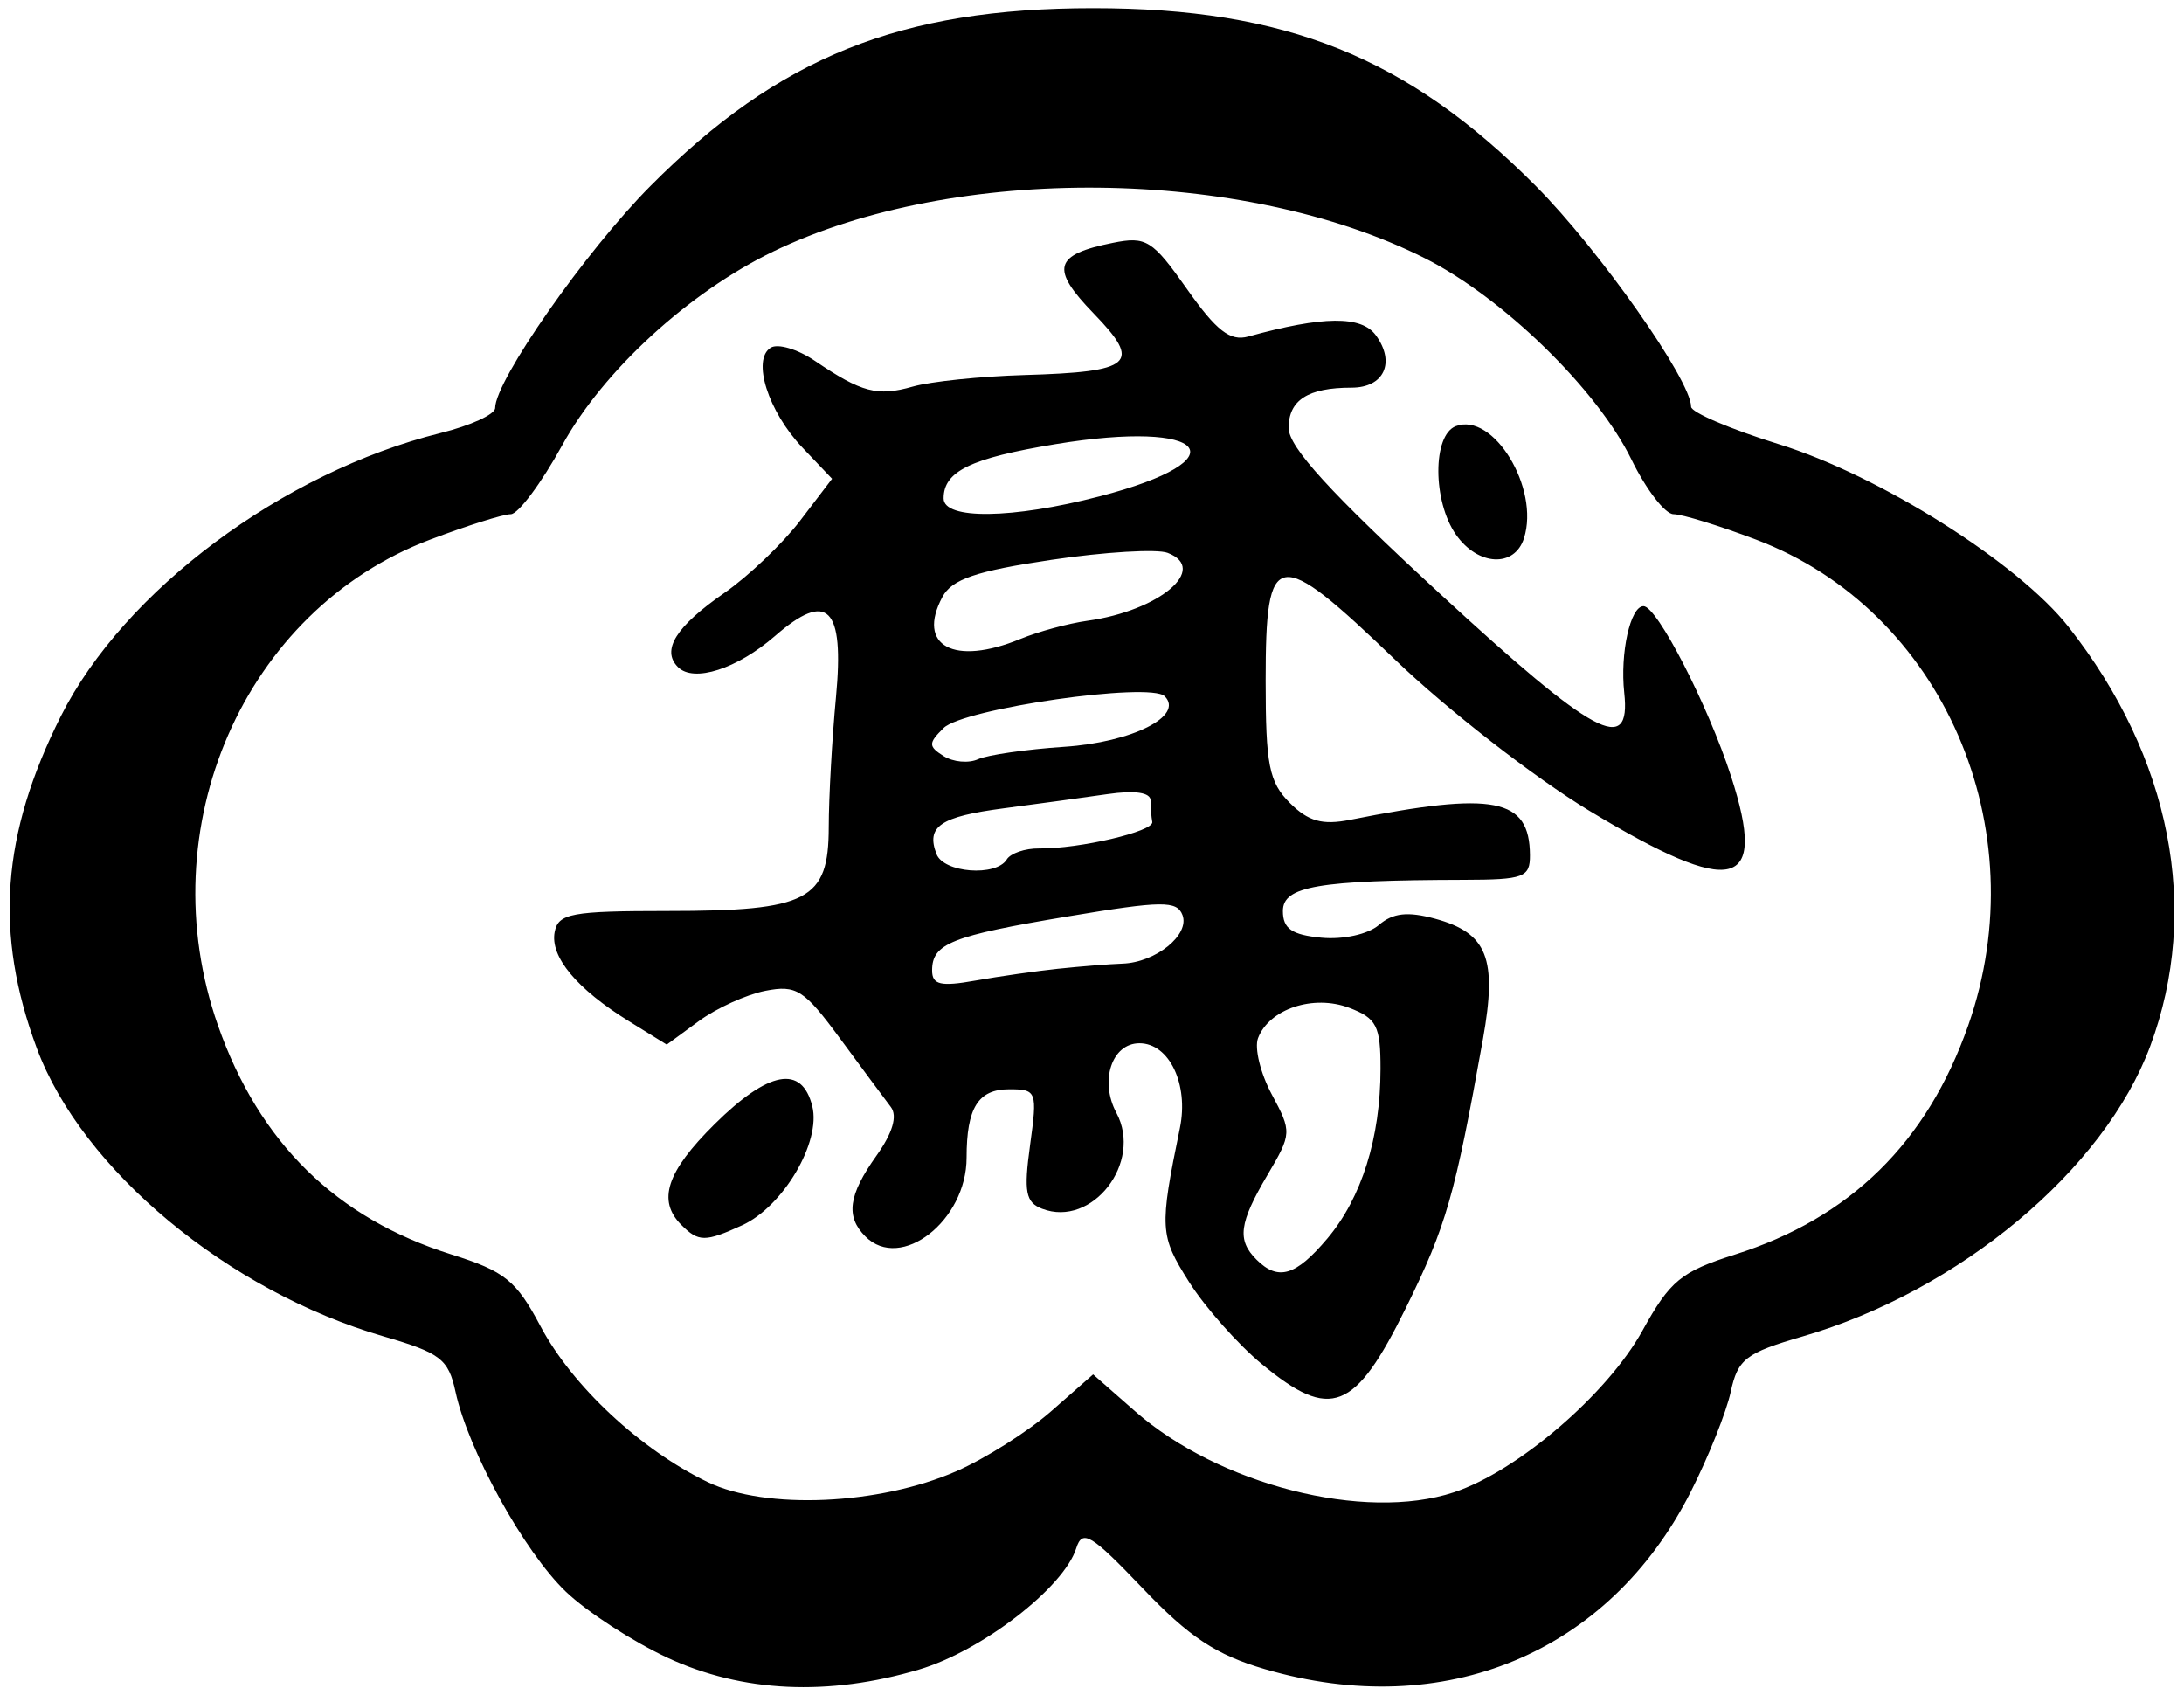 <?xml version="1.0" encoding="UTF-8" standalone="no"?>
<!-- Created with Inkscape (http://www.inkscape.org/) -->

<svg
   width="67mm"
   height="52mm"
   viewBox="0 0 67 52"
   version="1.1"
   id="svg34853"
   inkscape:version="1.1.1 (26b7af14f2, 2022-01-19)"
   sodipodi:docname="酒梅組.svg"
   xmlns:inkscape="http://www.inkscape.org/namespaces/inkscape"
   xmlns:sodipodi="http://sodipodi.sourceforge.net/DTD/sodipodi-0.dtd"
   xmlns="http://www.w3.org/2000/svg"
   xmlns:svg="http://www.w3.org/2000/svg">
  <sodipodi:namedview
     id="namedview34855"
     pagecolor="#ffffff"
     bordercolor="#666666"
     borderopacity="1.0"
     inkscape:pageshadow="2"
     inkscape:pageopacity="0.0"
     inkscape:pagecheckerboard="0"
     inkscape:document-units="mm"
     showgrid="false"
     scale-x="1"
     inkscape:zoom="0.50511364"
     inkscape:cx="396.94038"
     inkscape:cy="561.25984"
     inkscape:window-width="1368"
     inkscape:window-height="836"
     inkscape:window-x="72"
     inkscape:window-y="27"
     inkscape:window-maximized="1"
     inkscape:current-layer="layer1" />
  <defs
     id="defs34850" />
  <g
     inkscape:label="Layer 1"
     inkscape:groupmode="layer"
     id="layer1">
    <path
       style="fill:#000000;stroke-width:0.353"
       d="m 20.481,50.85 c -1.067,-0.495 -2.471,-1.406 -3.119,-2.025 -1.28,-1.222 -2.998,-4.333 -3.388,-6.134 -0.218,-1.005 -0.459,-1.191 -2.207,-1.699 -4.772,-1.387 -9.254,-5.112 -10.638,-8.84 -1.306,-3.517 -1.085,-6.558 0.739,-10.185 1.935,-3.849 6.813,-7.486 11.646,-8.684 0.922,-0.228 1.676,-0.574 1.676,-0.768 0,-0.842 2.78,-4.816 4.765,-6.811 C 23.891,1.747 27.617,0.251 33.534,0.251 c 5.916,0 9.643,1.496 13.58,5.453 1.942,1.951 4.765,5.963 4.765,6.772 0,0.173 1.209,0.689 2.688,1.148 3.094,0.96 7.341,3.637 8.888,5.602 3.149,3.998 4.063,8.679 2.51,12.859 -1.411,3.799 -5.851,7.509 -10.663,8.908 -1.749,0.508 -1.99,0.694 -2.207,1.699 -0.134,0.621 -0.686,2.002 -1.227,3.069 -2.505,4.946 -7.556,7.048 -13.065,5.437 -1.496,-0.437 -2.317,-0.98 -3.743,-2.475 -1.59,-1.666 -1.855,-1.826 -2.044,-1.231 -0.383,1.208 -2.895,3.147 -4.816,3.717 -2.786,0.827 -5.427,0.705 -7.718,-0.358 z m 8.856,-5.721 c 0.893,-0.391 2.203,-1.22 2.91,-1.841 l 1.287,-1.13 1.287,1.13 c 2.571,2.258 7.034,3.393 9.779,2.487 1.95,-0.643 4.708,-3.007 5.787,-4.96 0.848,-1.533 1.184,-1.81 2.838,-2.334 3.537,-1.121 5.893,-3.434 7.155,-7.026 2.127,-6.052 -0.792,-12.739 -6.505,-14.902 -1.133,-0.429 -2.273,-0.78 -2.533,-0.78 -0.26,0 -0.841,-0.754 -1.292,-1.676 -1.052,-2.154 -3.952,-4.978 -6.348,-6.181 -5.574,-2.8 -14.41,-2.89 -19.974,-0.205 -2.597,1.254 -5.228,3.667 -6.48,5.945 -0.64,1.164 -1.351,2.117 -1.58,2.117 -0.229,0 -1.343,0.351 -2.476,0.78 -5.713,2.163 -8.632,8.85 -6.505,14.902 1.264,3.596 3.624,5.911 7.159,7.023 1.641,0.516 1.989,0.796 2.733,2.199 0.975,1.837 3.078,3.798 5.136,4.786 1.778,0.854 5.256,0.702 7.621,-0.334 z m 9.376,-3.284 c -0.741,-0.614 -1.748,-1.751 -2.238,-2.527 -0.899,-1.424 -0.911,-1.633 -0.278,-4.719 0.275,-1.34 -0.326,-2.598 -1.241,-2.598 -0.849,0 -1.231,1.156 -0.707,2.135 0.815,1.522 -0.743,3.53 -2.28,2.94 -0.505,-0.194 -0.566,-0.516 -0.369,-1.948 0.228,-1.656 0.205,-1.716 -0.641,-1.716 -0.952,0 -1.306,0.568 -1.306,2.098 0,1.933 -2.018,3.504 -3.104,2.418 -0.613,-0.613 -0.524,-1.267 0.339,-2.479 0.496,-0.697 0.65,-1.218 0.441,-1.493 -0.177,-0.232 -0.877,-1.176 -1.555,-2.097 -1.107,-1.504 -1.341,-1.653 -2.293,-1.467 -0.583,0.114 -1.502,0.532 -2.043,0.929 l -0.984,0.721 -1.156,-0.715 c -1.605,-0.992 -2.429,-1.981 -2.282,-2.74 0.11,-0.569 0.512,-0.644 3.471,-0.644 4.307,0 4.933,-0.326 4.937,-2.57 0.001,-0.915 0.101,-2.71 0.222,-3.989 0.261,-2.766 -0.254,-3.283 -1.871,-1.876 -1.163,1.011 -2.493,1.438 -2.977,0.954 -0.518,-0.518 -0.063,-1.244 1.421,-2.273 0.742,-0.514 1.789,-1.513 2.328,-2.219 l 0.979,-1.284 -0.909,-0.956 c -1.053,-1.107 -1.559,-2.702 -0.973,-3.065 0.218,-0.135 0.826,0.046 1.352,0.402 1.436,0.974 1.919,1.101 3.006,0.791 0.546,-0.156 2.084,-0.315 3.416,-0.354 3.34,-0.098 3.624,-0.35 2.131,-1.891 -1.336,-1.378 -1.22,-1.802 0.593,-2.165 1.023,-0.205 1.21,-0.088 2.276,1.424 0.9,1.277 1.321,1.603 1.873,1.451 2.302,-0.635 3.472,-0.646 3.916,-0.039 0.61,0.834 0.252,1.607 -0.744,1.607 -1.337,0 -1.931,0.38 -1.931,1.237 0,0.585 1.284,1.991 4.649,5.091 4.743,4.37 5.858,4.969 5.647,3.035 -0.133,-1.219 0.187,-2.66 0.591,-2.66 0.416,0 1.976,3.03 2.685,5.217 1.132,3.489 0.095,3.741 -4.35,1.057 -1.676,-1.012 -4.354,-3.095 -5.95,-4.627 -3.659,-3.512 -3.977,-3.462 -3.977,0.636 0,2.587 0.104,3.114 0.74,3.75 0.569,0.569 0.998,0.689 1.852,0.52 4.428,-0.88 5.503,-0.669 5.516,1.082 0.005,0.684 -0.186,0.755 -2.023,0.759 -4.482,0.011 -5.556,0.195 -5.556,0.956 0,0.542 0.273,0.732 1.18,0.819 0.667,0.064 1.434,-0.106 1.764,-0.39 0.43,-0.37 0.885,-0.421 1.723,-0.193 1.606,0.437 1.914,1.211 1.47,3.692 -0.862,4.815 -1.123,5.726 -2.363,8.244 -1.568,3.183 -2.309,3.473 -4.415,1.73 z m 2.008,-3.857 c 1.052,-1.25 1.628,-3.086 1.63,-5.201 0.002,-1.318 -0.119,-1.554 -0.958,-1.873 -1.099,-0.418 -2.455,0.031 -2.799,0.928 -0.116,0.303 0.073,1.08 0.421,1.727 0.618,1.148 0.615,1.205 -0.131,2.47 -0.872,1.478 -0.94,1.996 -0.341,2.595 0.667,0.667 1.208,0.506 2.178,-0.646 z m -8.245,-8.274 c 0.679,-0.072 1.562,-0.142 1.961,-0.156 1.024,-0.036 2.071,-0.886 1.838,-1.492 -0.17,-0.443 -0.629,-0.438 -3.497,0.041 -3.595,0.6 -4.183,0.834 -4.183,1.661 0,0.439 0.262,0.5 1.323,0.311 0.728,-0.13 1.879,-0.294 2.558,-0.366 z m -1.591,-3.351 c 0.118,-0.191 0.564,-0.343 0.991,-0.338 1.232,0.015 3.53,-0.523 3.473,-0.814 -0.028,-0.146 -0.051,-0.44 -0.051,-0.654 0,-0.249 -0.477,-0.321 -1.323,-0.198 -0.728,0.105 -2.16,0.301 -3.182,0.435 -1.95,0.256 -2.389,0.555 -2.063,1.404 0.221,0.576 1.825,0.699 2.156,0.165 z m 1.767,-3.456 c 2.08,-0.139 3.683,-0.946 3.078,-1.55 -0.447,-0.447 -6.178,0.377 -6.783,0.975 -0.47,0.465 -0.47,0.56 0,0.859 0.291,0.185 0.767,0.229 1.058,0.097 0.291,-0.132 1.482,-0.303 2.646,-0.381 z m -1.346,-3.309 c 0.546,-0.225 1.469,-0.475 2.051,-0.556 2.213,-0.306 3.737,-1.596 2.463,-2.084 -0.327,-0.125 -1.931,-0.029 -3.565,0.214 -2.315,0.344 -3.053,0.596 -3.343,1.137 -0.805,1.504 0.356,2.129 2.393,1.289 z M 33.724,15.228 c 4.387,-1.138 3.342,-2.378 -1.351,-1.603 -2.597,0.429 -3.425,0.831 -3.425,1.662 0,0.66 2.106,0.633 4.777,-0.06 z M 20.904,37.575 c -0.748,-0.748 -0.457,-1.632 1.016,-3.091 1.66,-1.644 2.679,-1.832 2.999,-0.554 0.276,1.098 -0.892,3.08 -2.153,3.654 -1.134,0.517 -1.336,0.516 -1.862,-0.01 z M 44.666,16.4 c -0.717,-1.024 -0.722,-3.052 -0.007,-3.327 1.153,-0.442 2.581,1.901 2.094,3.435 -0.29,0.912 -1.413,0.854 -2.087,-0.108 z"
       id="path35492" />
  </g>
</svg>
